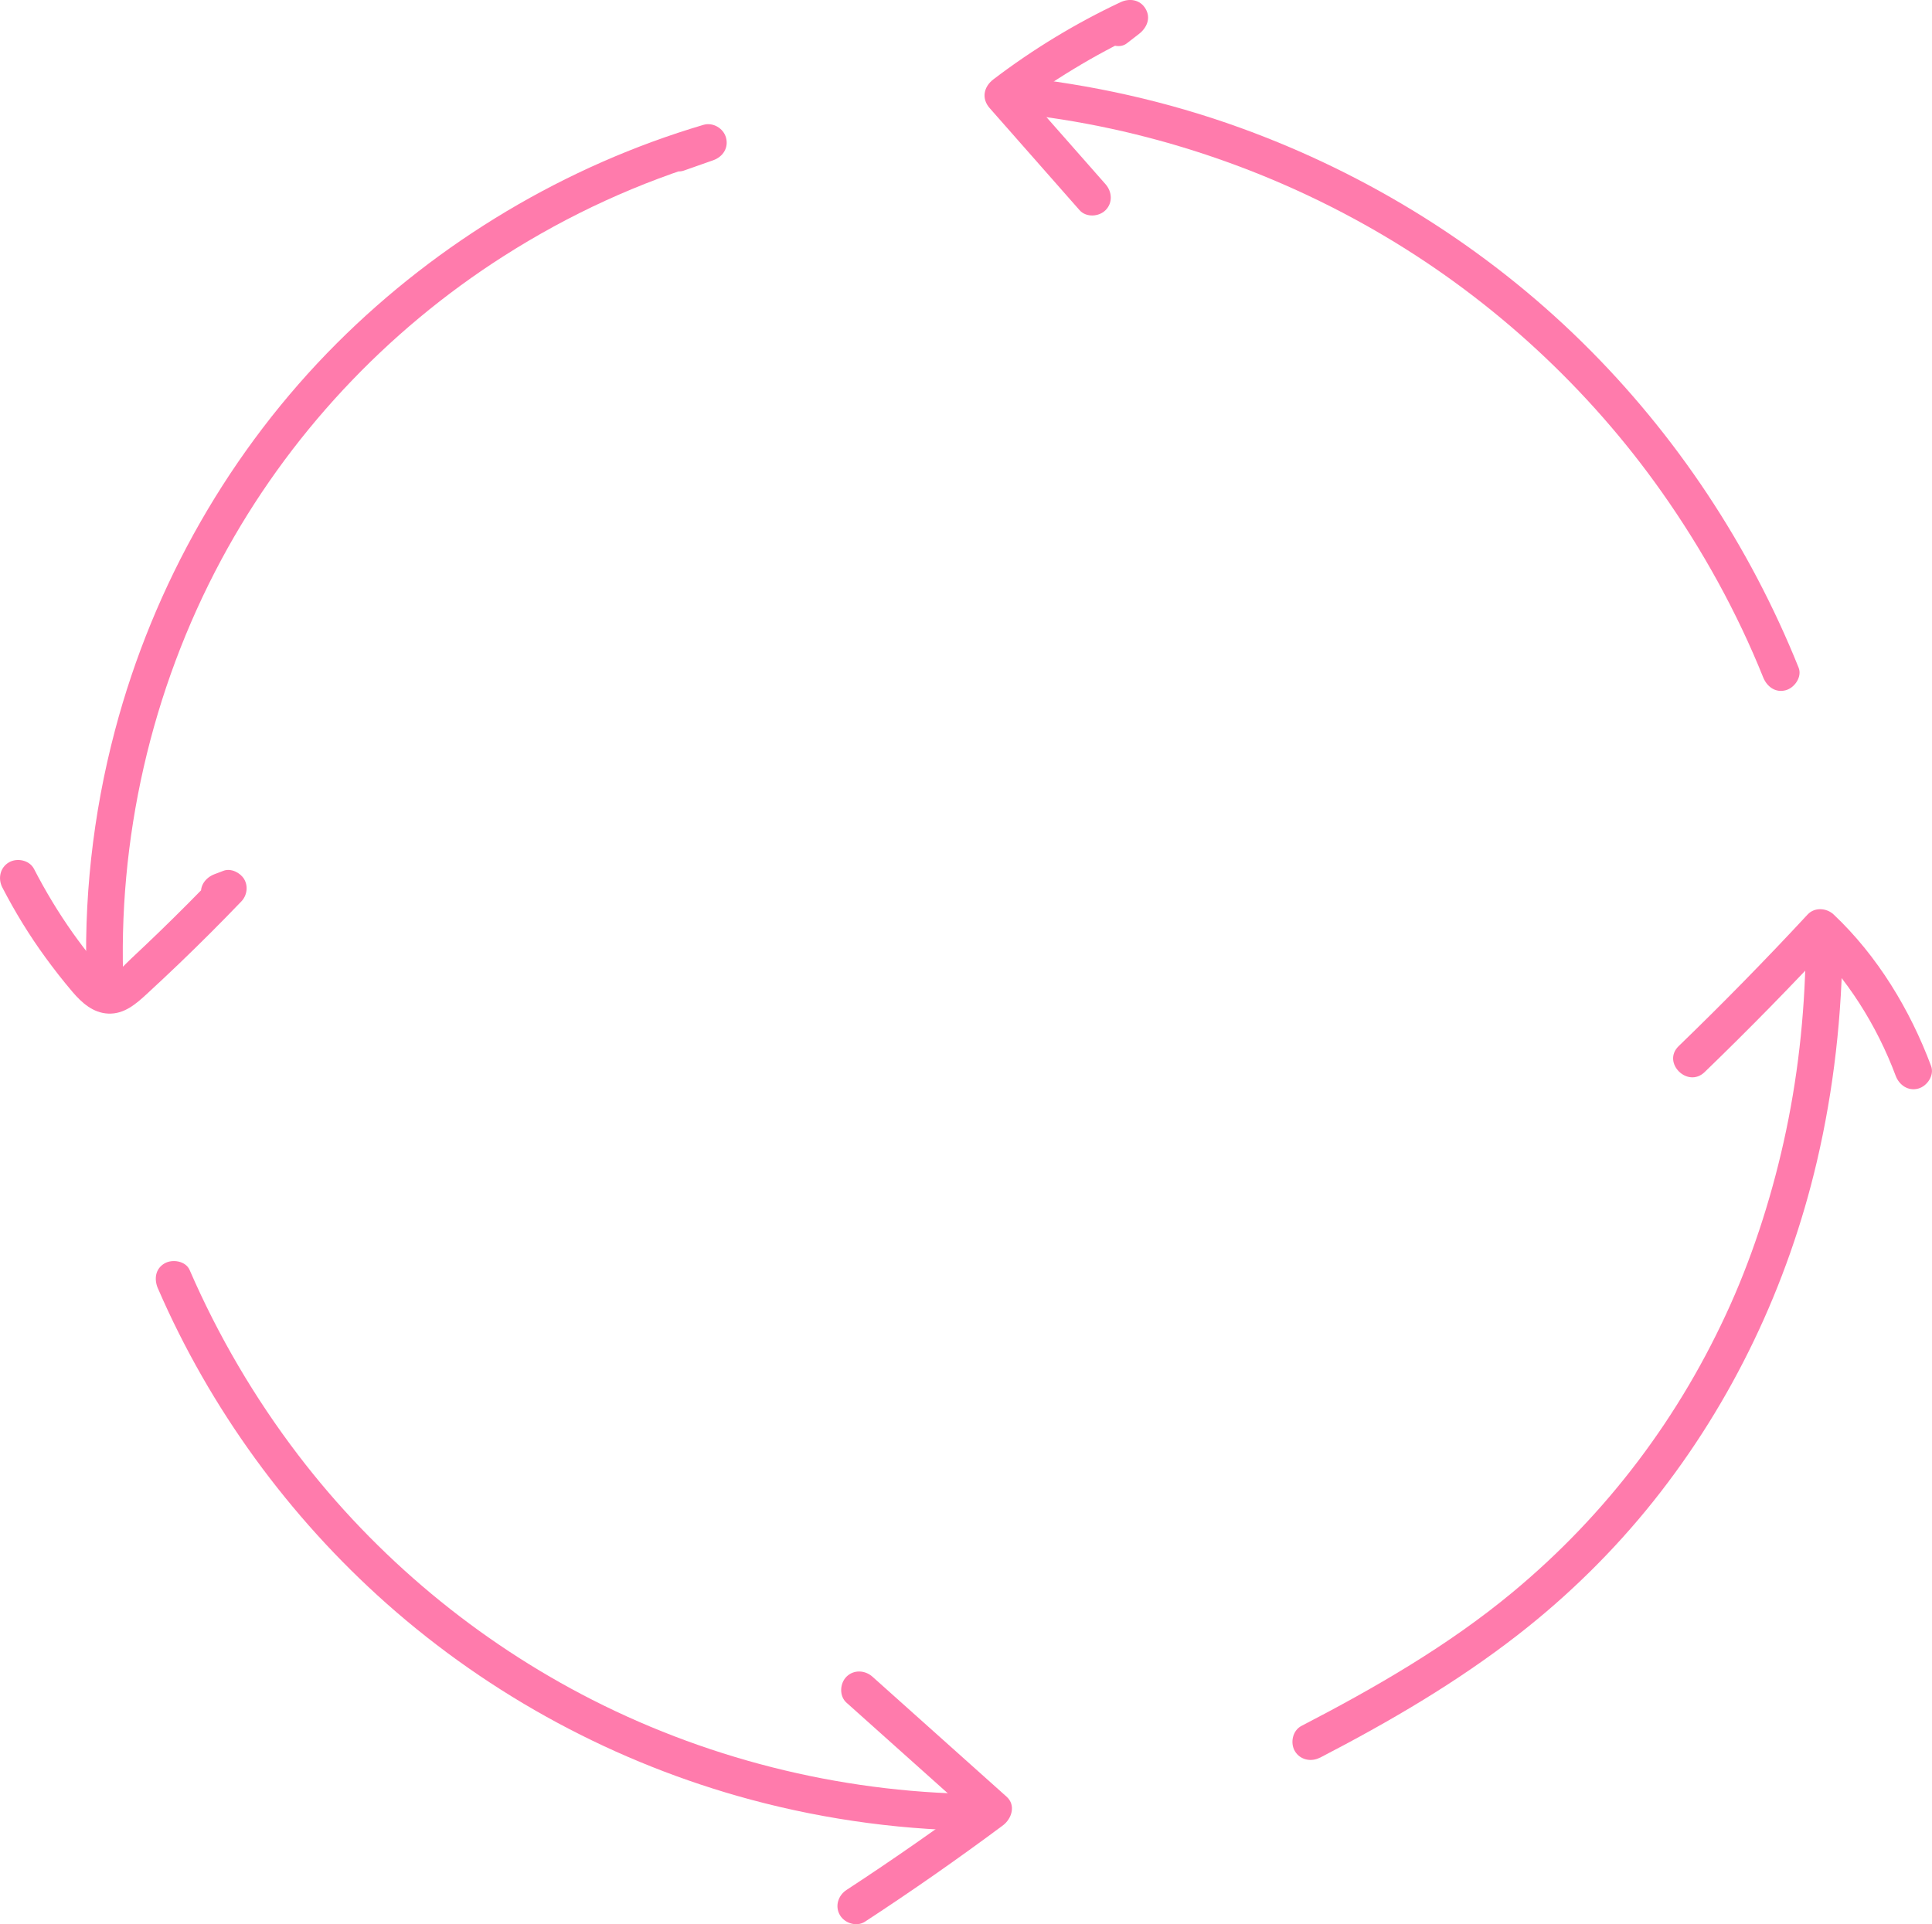 <svg xmlns="http://www.w3.org/2000/svg" id="Layer_2" data-name="Layer 2" viewBox="0 0 337.75 336.43"><defs><style>      .cls-1 {        fill: #ff7bac;        stroke-width: 0px;      }    </style></defs><g><path class="cls-1" d="M177.2,19.79c22.86,2.34,45.21,9.83,64.97,21.56,19.02,11.29,35.61,26.64,48.36,44.71,7.1,10.06,13.14,21,17.71,32.38.65,1.61,2.14,2.74,3.95,2.24,1.53-.42,2.89-2.33,2.24-3.95-8.56-21.3-21.42-40.74-37.79-56.85-16.95-16.68-37.49-29.46-59.85-37.55-12.77-4.62-26.08-7.58-39.59-8.97-1.73-.18-3.21,1.6-3.21,3.21,0,1.88,1.48,3.03,3.21,3.21h0Z"></path><path class="cls-1" d="M193.27,32.21c-5.24-5.95-10.48-11.89-15.71-17.84l-.65,5.04c6.91-5.26,14.35-9.78,22.21-13.48l-3.24-5.54c-.71.55-1.42,1.1-2.13,1.65-1.37,1.06-2.11,2.76-1.15,4.39.79,1.35,3.01,2.22,4.39,1.15.71-.55,1.42-1.1,2.13-1.65,1.37-1.06,2.11-2.76,1.15-4.39s-2.82-1.89-4.39-1.15c-7.86,3.7-15.3,8.22-22.21,13.48-1.7,1.3-2.14,3.35-.65,5.04,5.24,5.95,10.48,11.89,15.71,17.84,1.15,1.3,3.37,1.17,4.54,0,1.29-1.29,1.15-3.23,0-4.54h0Z"></path></g><path class="cls-1" d="M21.6,172.76c-1.13-25.93,4.81-52.02,17.09-74.9,11.6-21.61,28.76-39.96,49.42-53.12,11.43-7.28,23.62-12.88,36.57-16.72l-1.71-6.19c-1.71.6-3.42,1.2-5.14,1.81s-2.72,2.19-2.24,3.95c.44,1.58,2.3,2.82,3.95,2.24s3.42-1.2,5.14-1.81,2.72-2.19,2.24-3.95c-.45-1.65-2.28-2.73-3.95-2.24-24.08,7.13-46.27,20.4-64.04,38.14-18.67,18.65-32.09,42.23-38.83,67.73-3.88,14.65-5.57,29.91-4.91,45.06.08,1.73,1.42,3.21,3.21,3.21,1.68,0,3.28-1.47,3.21-3.21h0Z"></path><path class="cls-1" d="M.4,155.15c2.21,4.28,4.73,8.4,7.57,12.29,1.49,2.04,3.05,4.04,4.69,5.97s3.63,3.7,6.26,3.81c2.81.12,4.87-1.7,6.8-3.48s3.75-3.49,5.6-5.26c3.7-3.55,7.32-7.17,10.87-10.87.99-1.03,1.23-2.64.5-3.89-.67-1.14-2.31-1.97-3.62-1.47-.53.2-1.06.4-1.58.6-1.62.62-2.73,2.16-2.24,3.95.43,1.55,2.32,2.86,3.95,2.24.53-.2,1.06-.4,1.58-.6l-3.12-5.36c-3.22,3.35-6.49,6.64-9.83,9.87-1.61,1.56-3.24,3.1-4.87,4.63-1.07.99-2.66,2.8-3.65,3.25.22.09.14.07-.25-.05.15.04.12.02-.07-.08-.22-.13-.44-.34-.7-.6-.7-.7-1.32-1.49-1.95-2.25-1.26-1.53-2.46-3.11-3.61-4.73-2.52-3.56-4.78-7.31-6.78-11.19-.79-1.54-2.95-1.99-4.39-1.15-1.56.91-1.95,2.84-1.15,4.39H.4Z"></path><path class="cls-1" d="M27.62,225.3c9.08,20.96,22.88,39.91,39.96,55.07,18.22,16.17,40.12,27.95,63.65,34.28,13.5,3.63,27.51,5.48,41.48,5.45,4.13,0,4.14-6.43,0-6.42-23.93.05-47.83-5.62-69.17-16.48-20.05-10.2-37.78-24.93-51.41-42.8-7.61-9.97-13.99-20.85-18.98-32.35-.69-1.59-3.02-1.95-4.39-1.15-1.64.96-1.84,2.79-1.15,4.39h0Z"></path><path class="cls-1" d="M151.22,335.99c8.2-5.36,16.23-10.97,24.09-16.82,1.55-1.15,2.34-3.53.65-5.04-7.81-6.99-15.63-13.98-23.44-20.97-1.29-1.15-3.26-1.27-4.54,0-1.17,1.17-1.3,3.38,0,4.54,7.81,6.99,15.63,13.98,23.44,20.97l.65-5.04c-7.85,5.85-15.89,11.46-24.09,16.82-1.45.95-2.06,2.84-1.15,4.39.84,1.44,2.93,2.1,4.39,1.15h0Z"></path><path class="cls-1" d="M230.76,307.32c12.08-6.26,23.85-13.12,34.61-21.49,8.77-6.82,16.73-14.65,23.66-23.33,13.86-17.37,23.52-37.77,28.59-59.39,2.98-12.71,4.42-25.79,4.5-38.84.03-4.13-6.39-4.13-6.42,0-.07,11.38-1.14,22.38-3.45,33.4-2.18,10.39-5.49,20.93-9.71,30.37-8.77,19.61-21.63,36.69-38.15,50.39-11.23,9.31-23.96,16.64-36.88,23.34-1.54.8-1.99,2.95-1.15,4.39.91,1.56,2.85,1.95,4.39,1.15h0Z"></path><path class="cls-1" d="M298,187.45c7.73-7.47,15.25-15.14,22.55-23.02h-4.54c6.84,6.45,12.12,14.91,15.39,23.66.61,1.62,2.17,2.73,3.95,2.24,1.56-.43,2.85-2.32,2.24-3.95-3.67-9.82-9.38-19.27-17.04-26.49-1.23-1.16-3.33-1.3-4.54,0-7.31,7.88-14.83,15.55-22.55,23.02-2.97,2.88,1.57,7.41,4.54,4.54h0Z"></path></svg>